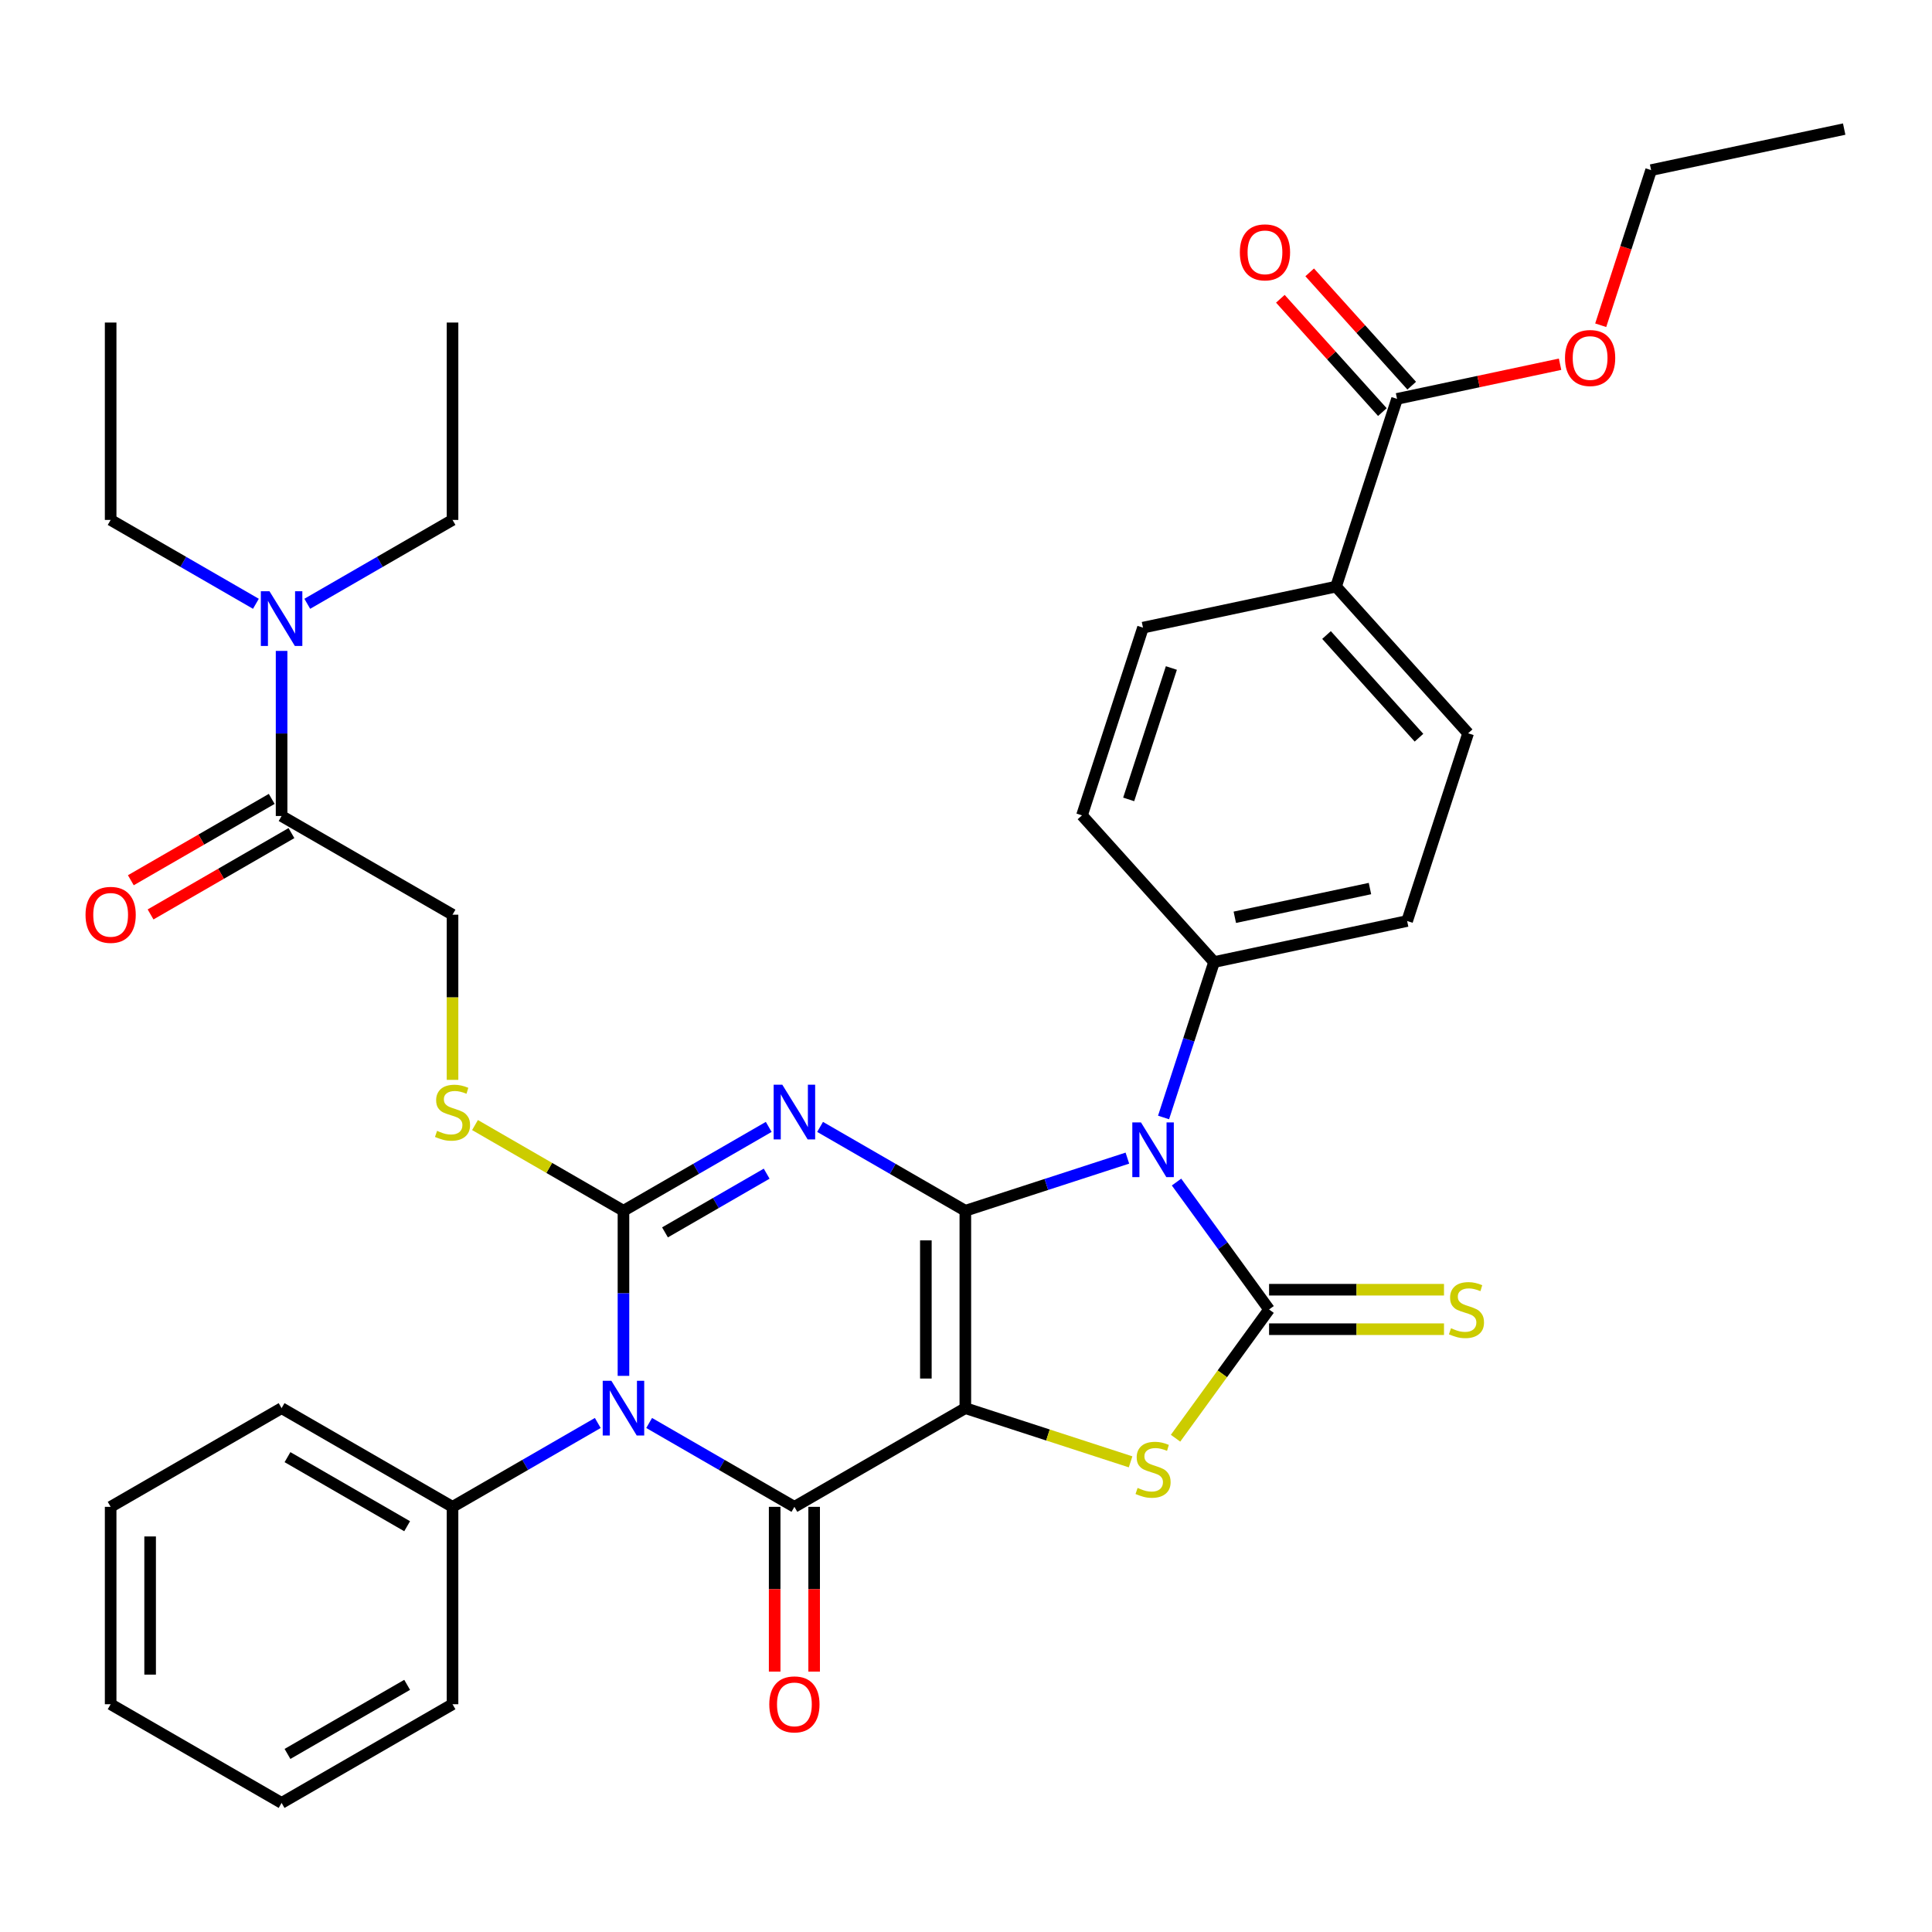<?xml version='1.0' encoding='iso-8859-1'?>
<svg version='1.1' baseProfile='full'
              xmlns='http://www.w3.org/2000/svg'
                      xmlns:rdkit='http://www.rdkit.org/xml'
                      xmlns:xlink='http://www.w3.org/1999/xlink'
                  xml:space='preserve'
width='1000px' height='1000px' viewBox='0 0 1000 1000'>
<!-- END OF HEADER -->
<rect style='opacity:1.0;fill:#FFFFFF;stroke:none' width='1000' height='1000' x='0' y='0'> </rect>
<path class='bond-0' d='M 499.66,626.691 L 499.66,728.857' style='fill:none;fill-rule:evenodd;stroke:#000000;stroke-width:6px;stroke-linecap:butt;stroke-linejoin:miter;stroke-opacity:1' />
<path class='bond-0' d='M 479.227,642.016 L 479.227,713.532' style='fill:none;fill-rule:evenodd;stroke:#000000;stroke-width:6px;stroke-linecap:butt;stroke-linejoin:miter;stroke-opacity:1' />
<path class='bond-1' d='M 499.66,626.691 L 462.068,604.988' style='fill:none;fill-rule:evenodd;stroke:#000000;stroke-width:6px;stroke-linecap:butt;stroke-linejoin:miter;stroke-opacity:1' />
<path class='bond-1' d='M 462.068,604.988 L 424.476,583.284' style='fill:none;fill-rule:evenodd;stroke:#0000FF;stroke-width:6px;stroke-linecap:butt;stroke-linejoin:miter;stroke-opacity:1' />
<path class='bond-2' d='M 499.66,626.691 L 541.596,613.066' style='fill:none;fill-rule:evenodd;stroke:#000000;stroke-width:6px;stroke-linecap:butt;stroke-linejoin:miter;stroke-opacity:1' />
<path class='bond-2' d='M 541.596,613.066 L 583.531,599.44' style='fill:none;fill-rule:evenodd;stroke:#0000FF;stroke-width:6px;stroke-linecap:butt;stroke-linejoin:miter;stroke-opacity:1' />
<path class='bond-5' d='M 499.66,728.857 L 411.182,779.94' style='fill:none;fill-rule:evenodd;stroke:#000000;stroke-width:6px;stroke-linecap:butt;stroke-linejoin:miter;stroke-opacity:1' />
<path class='bond-7' d='M 499.66,728.857 L 542.426,742.752' style='fill:none;fill-rule:evenodd;stroke:#000000;stroke-width:6px;stroke-linecap:butt;stroke-linejoin:miter;stroke-opacity:1' />
<path class='bond-7' d='M 542.426,742.752 L 585.191,756.648' style='fill:none;fill-rule:evenodd;stroke:#CCCC00;stroke-width:6px;stroke-linecap:butt;stroke-linejoin:miter;stroke-opacity:1' />
<path class='bond-3' d='M 397.888,583.284 L 360.296,604.988' style='fill:none;fill-rule:evenodd;stroke:#0000FF;stroke-width:6px;stroke-linecap:butt;stroke-linejoin:miter;stroke-opacity:1' />
<path class='bond-3' d='M 360.296,604.988 L 322.704,626.691' style='fill:none;fill-rule:evenodd;stroke:#000000;stroke-width:6px;stroke-linecap:butt;stroke-linejoin:miter;stroke-opacity:1' />
<path class='bond-3' d='M 396.827,607.491 L 370.513,622.683' style='fill:none;fill-rule:evenodd;stroke:#0000FF;stroke-width:6px;stroke-linecap:butt;stroke-linejoin:miter;stroke-opacity:1' />
<path class='bond-3' d='M 370.513,622.683 L 344.199,637.876' style='fill:none;fill-rule:evenodd;stroke:#000000;stroke-width:6px;stroke-linecap:butt;stroke-linejoin:miter;stroke-opacity:1' />
<path class='bond-6' d='M 608.969,611.835 L 632.923,644.804' style='fill:none;fill-rule:evenodd;stroke:#0000FF;stroke-width:6px;stroke-linecap:butt;stroke-linejoin:miter;stroke-opacity:1' />
<path class='bond-6' d='M 632.923,644.804 L 656.877,677.774' style='fill:none;fill-rule:evenodd;stroke:#000000;stroke-width:6px;stroke-linecap:butt;stroke-linejoin:miter;stroke-opacity:1' />
<path class='bond-9' d='M 602.256,578.406 L 615.326,538.181' style='fill:none;fill-rule:evenodd;stroke:#0000FF;stroke-width:6px;stroke-linecap:butt;stroke-linejoin:miter;stroke-opacity:1' />
<path class='bond-9' d='M 615.326,538.181 L 628.396,497.955' style='fill:none;fill-rule:evenodd;stroke:#000000;stroke-width:6px;stroke-linecap:butt;stroke-linejoin:miter;stroke-opacity:1' />
<path class='bond-4' d='M 322.704,626.691 L 322.704,669.417' style='fill:none;fill-rule:evenodd;stroke:#000000;stroke-width:6px;stroke-linecap:butt;stroke-linejoin:miter;stroke-opacity:1' />
<path class='bond-4' d='M 322.704,669.417 L 322.704,712.143' style='fill:none;fill-rule:evenodd;stroke:#0000FF;stroke-width:6px;stroke-linecap:butt;stroke-linejoin:miter;stroke-opacity:1' />
<path class='bond-8' d='M 322.704,626.691 L 284.283,604.509' style='fill:none;fill-rule:evenodd;stroke:#000000;stroke-width:6px;stroke-linecap:butt;stroke-linejoin:miter;stroke-opacity:1' />
<path class='bond-8' d='M 284.283,604.509 L 245.861,582.326' style='fill:none;fill-rule:evenodd;stroke:#CCCC00;stroke-width:6px;stroke-linecap:butt;stroke-linejoin:miter;stroke-opacity:1' />
<path class='bond-13' d='M 309.41,736.532 L 271.818,758.236' style='fill:none;fill-rule:evenodd;stroke:#0000FF;stroke-width:6px;stroke-linecap:butt;stroke-linejoin:miter;stroke-opacity:1' />
<path class='bond-13' d='M 271.818,758.236 L 234.227,779.94' style='fill:none;fill-rule:evenodd;stroke:#000000;stroke-width:6px;stroke-linecap:butt;stroke-linejoin:miter;stroke-opacity:1' />
<path class='bond-37' d='M 335.999,736.532 L 373.59,758.236' style='fill:none;fill-rule:evenodd;stroke:#0000FF;stroke-width:6px;stroke-linecap:butt;stroke-linejoin:miter;stroke-opacity:1' />
<path class='bond-37' d='M 373.59,758.236 L 411.182,779.94' style='fill:none;fill-rule:evenodd;stroke:#000000;stroke-width:6px;stroke-linecap:butt;stroke-linejoin:miter;stroke-opacity:1' />
<path class='bond-14' d='M 400.966,779.94 L 400.966,822.585' style='fill:none;fill-rule:evenodd;stroke:#000000;stroke-width:6px;stroke-linecap:butt;stroke-linejoin:miter;stroke-opacity:1' />
<path class='bond-14' d='M 400.966,822.585 L 400.966,865.231' style='fill:none;fill-rule:evenodd;stroke:#FF0000;stroke-width:6px;stroke-linecap:butt;stroke-linejoin:miter;stroke-opacity:1' />
<path class='bond-14' d='M 421.399,779.94 L 421.399,822.585' style='fill:none;fill-rule:evenodd;stroke:#000000;stroke-width:6px;stroke-linecap:butt;stroke-linejoin:miter;stroke-opacity:1' />
<path class='bond-14' d='M 421.399,822.585 L 421.399,865.231' style='fill:none;fill-rule:evenodd;stroke:#FF0000;stroke-width:6px;stroke-linecap:butt;stroke-linejoin:miter;stroke-opacity:1' />
<path class='bond-11' d='M 656.877,687.991 L 702.142,687.991' style='fill:none;fill-rule:evenodd;stroke:#000000;stroke-width:6px;stroke-linecap:butt;stroke-linejoin:miter;stroke-opacity:1' />
<path class='bond-11' d='M 702.142,687.991 L 747.408,687.991' style='fill:none;fill-rule:evenodd;stroke:#CCCC00;stroke-width:6px;stroke-linecap:butt;stroke-linejoin:miter;stroke-opacity:1' />
<path class='bond-11' d='M 656.877,667.558 L 702.142,667.558' style='fill:none;fill-rule:evenodd;stroke:#000000;stroke-width:6px;stroke-linecap:butt;stroke-linejoin:miter;stroke-opacity:1' />
<path class='bond-11' d='M 702.142,667.558 L 747.408,667.558' style='fill:none;fill-rule:evenodd;stroke:#CCCC00;stroke-width:6px;stroke-linecap:butt;stroke-linejoin:miter;stroke-opacity:1' />
<path class='bond-36' d='M 656.877,677.774 L 632.668,711.094' style='fill:none;fill-rule:evenodd;stroke:#000000;stroke-width:6px;stroke-linecap:butt;stroke-linejoin:miter;stroke-opacity:1' />
<path class='bond-36' d='M 632.668,711.094 L 608.459,744.415' style='fill:none;fill-rule:evenodd;stroke:#CCCC00;stroke-width:6px;stroke-linecap:butt;stroke-linejoin:miter;stroke-opacity:1' />
<path class='bond-17' d='M 234.227,558.935 L 234.227,516.189' style='fill:none;fill-rule:evenodd;stroke:#CCCC00;stroke-width:6px;stroke-linecap:butt;stroke-linejoin:miter;stroke-opacity:1' />
<path class='bond-17' d='M 234.227,516.189 L 234.227,473.443' style='fill:none;fill-rule:evenodd;stroke:#000000;stroke-width:6px;stroke-linecap:butt;stroke-linejoin:miter;stroke-opacity:1' />
<path class='bond-20' d='M 628.396,497.955 L 560.034,422.032' style='fill:none;fill-rule:evenodd;stroke:#000000;stroke-width:6px;stroke-linecap:butt;stroke-linejoin:miter;stroke-opacity:1' />
<path class='bond-21' d='M 628.396,497.955 L 728.329,476.714' style='fill:none;fill-rule:evenodd;stroke:#000000;stroke-width:6px;stroke-linecap:butt;stroke-linejoin:miter;stroke-opacity:1' />
<path class='bond-21' d='M 639.138,474.783 L 709.091,459.914' style='fill:none;fill-rule:evenodd;stroke:#000000;stroke-width:6px;stroke-linecap:butt;stroke-linejoin:miter;stroke-opacity:1' />
<path class='bond-10' d='M 145.749,422.361 L 234.227,473.443' style='fill:none;fill-rule:evenodd;stroke:#000000;stroke-width:6px;stroke-linecap:butt;stroke-linejoin:miter;stroke-opacity:1' />
<path class='bond-16' d='M 145.749,422.361 L 145.749,379.635' style='fill:none;fill-rule:evenodd;stroke:#000000;stroke-width:6px;stroke-linecap:butt;stroke-linejoin:miter;stroke-opacity:1' />
<path class='bond-16' d='M 145.749,379.635 L 145.749,336.909' style='fill:none;fill-rule:evenodd;stroke:#0000FF;stroke-width:6px;stroke-linecap:butt;stroke-linejoin:miter;stroke-opacity:1' />
<path class='bond-18' d='M 140.64,413.513 L 104.178,434.564' style='fill:none;fill-rule:evenodd;stroke:#000000;stroke-width:6px;stroke-linecap:butt;stroke-linejoin:miter;stroke-opacity:1' />
<path class='bond-18' d='M 104.178,434.564 L 67.717,455.615' style='fill:none;fill-rule:evenodd;stroke:#FF0000;stroke-width:6px;stroke-linecap:butt;stroke-linejoin:miter;stroke-opacity:1' />
<path class='bond-18' d='M 150.857,431.208 L 114.395,452.26' style='fill:none;fill-rule:evenodd;stroke:#000000;stroke-width:6px;stroke-linecap:butt;stroke-linejoin:miter;stroke-opacity:1' />
<path class='bond-18' d='M 114.395,452.26 L 77.933,473.311' style='fill:none;fill-rule:evenodd;stroke:#FF0000;stroke-width:6px;stroke-linecap:butt;stroke-linejoin:miter;stroke-opacity:1' />
<path class='bond-12' d='M 723.109,206.46 L 691.538,303.625' style='fill:none;fill-rule:evenodd;stroke:#000000;stroke-width:6px;stroke-linecap:butt;stroke-linejoin:miter;stroke-opacity:1' />
<path class='bond-19' d='M 730.701,199.624 L 704.297,170.299' style='fill:none;fill-rule:evenodd;stroke:#000000;stroke-width:6px;stroke-linecap:butt;stroke-linejoin:miter;stroke-opacity:1' />
<path class='bond-19' d='M 704.297,170.299 L 677.893,140.975' style='fill:none;fill-rule:evenodd;stroke:#FF0000;stroke-width:6px;stroke-linecap:butt;stroke-linejoin:miter;stroke-opacity:1' />
<path class='bond-19' d='M 715.516,213.296 L 689.112,183.972' style='fill:none;fill-rule:evenodd;stroke:#000000;stroke-width:6px;stroke-linecap:butt;stroke-linejoin:miter;stroke-opacity:1' />
<path class='bond-19' d='M 689.112,183.972 L 662.709,154.647' style='fill:none;fill-rule:evenodd;stroke:#FF0000;stroke-width:6px;stroke-linecap:butt;stroke-linejoin:miter;stroke-opacity:1' />
<path class='bond-24' d='M 723.109,206.46 L 765.298,197.492' style='fill:none;fill-rule:evenodd;stroke:#000000;stroke-width:6px;stroke-linecap:butt;stroke-linejoin:miter;stroke-opacity:1' />
<path class='bond-24' d='M 765.298,197.492 L 807.488,188.525' style='fill:none;fill-rule:evenodd;stroke:#FF0000;stroke-width:6px;stroke-linecap:butt;stroke-linejoin:miter;stroke-opacity:1' />
<path class='bond-27' d='M 234.227,779.94 L 145.749,728.857' style='fill:none;fill-rule:evenodd;stroke:#000000;stroke-width:6px;stroke-linecap:butt;stroke-linejoin:miter;stroke-opacity:1' />
<path class='bond-27' d='M 210.738,789.973 L 148.804,754.215' style='fill:none;fill-rule:evenodd;stroke:#000000;stroke-width:6px;stroke-linecap:butt;stroke-linejoin:miter;stroke-opacity:1' />
<path class='bond-28' d='M 234.227,779.94 L 234.227,882.105' style='fill:none;fill-rule:evenodd;stroke:#000000;stroke-width:6px;stroke-linecap:butt;stroke-linejoin:miter;stroke-opacity:1' />
<path class='bond-15' d='M 691.538,303.625 L 759.9,379.549' style='fill:none;fill-rule:evenodd;stroke:#000000;stroke-width:6px;stroke-linecap:butt;stroke-linejoin:miter;stroke-opacity:1' />
<path class='bond-15' d='M 686.607,328.686 L 734.461,381.833' style='fill:none;fill-rule:evenodd;stroke:#000000;stroke-width:6px;stroke-linecap:butt;stroke-linejoin:miter;stroke-opacity:1' />
<path class='bond-38' d='M 691.538,303.625 L 591.605,324.867' style='fill:none;fill-rule:evenodd;stroke:#000000;stroke-width:6px;stroke-linecap:butt;stroke-linejoin:miter;stroke-opacity:1' />
<path class='bond-25' d='M 132.455,312.52 L 94.863,290.816' style='fill:none;fill-rule:evenodd;stroke:#0000FF;stroke-width:6px;stroke-linecap:butt;stroke-linejoin:miter;stroke-opacity:1' />
<path class='bond-25' d='M 94.863,290.816 L 57.271,269.112' style='fill:none;fill-rule:evenodd;stroke:#000000;stroke-width:6px;stroke-linecap:butt;stroke-linejoin:miter;stroke-opacity:1' />
<path class='bond-26' d='M 159.043,312.52 L 196.635,290.816' style='fill:none;fill-rule:evenodd;stroke:#0000FF;stroke-width:6px;stroke-linecap:butt;stroke-linejoin:miter;stroke-opacity:1' />
<path class='bond-26' d='M 196.635,290.816 L 234.227,269.112' style='fill:none;fill-rule:evenodd;stroke:#000000;stroke-width:6px;stroke-linecap:butt;stroke-linejoin:miter;stroke-opacity:1' />
<path class='bond-22' d='M 560.034,422.032 L 591.605,324.867' style='fill:none;fill-rule:evenodd;stroke:#000000;stroke-width:6px;stroke-linecap:butt;stroke-linejoin:miter;stroke-opacity:1' />
<path class='bond-22' d='M 584.203,413.771 L 606.302,345.756' style='fill:none;fill-rule:evenodd;stroke:#000000;stroke-width:6px;stroke-linecap:butt;stroke-linejoin:miter;stroke-opacity:1' />
<path class='bond-23' d='M 728.329,476.714 L 759.9,379.549' style='fill:none;fill-rule:evenodd;stroke:#000000;stroke-width:6px;stroke-linecap:butt;stroke-linejoin:miter;stroke-opacity:1' />
<path class='bond-29' d='M 828.524,168.345 L 841.568,128.199' style='fill:none;fill-rule:evenodd;stroke:#FF0000;stroke-width:6px;stroke-linecap:butt;stroke-linejoin:miter;stroke-opacity:1' />
<path class='bond-29' d='M 841.568,128.199 L 854.613,88.053' style='fill:none;fill-rule:evenodd;stroke:#000000;stroke-width:6px;stroke-linecap:butt;stroke-linejoin:miter;stroke-opacity:1' />
<path class='bond-30' d='M 57.271,269.112 L 57.271,166.947' style='fill:none;fill-rule:evenodd;stroke:#000000;stroke-width:6px;stroke-linecap:butt;stroke-linejoin:miter;stroke-opacity:1' />
<path class='bond-31' d='M 234.227,269.112 L 234.227,166.947' style='fill:none;fill-rule:evenodd;stroke:#000000;stroke-width:6px;stroke-linecap:butt;stroke-linejoin:miter;stroke-opacity:1' />
<path class='bond-33' d='M 145.749,728.857 L 57.271,779.94' style='fill:none;fill-rule:evenodd;stroke:#000000;stroke-width:6px;stroke-linecap:butt;stroke-linejoin:miter;stroke-opacity:1' />
<path class='bond-34' d='M 234.227,882.105 L 145.749,933.188' style='fill:none;fill-rule:evenodd;stroke:#000000;stroke-width:6px;stroke-linecap:butt;stroke-linejoin:miter;stroke-opacity:1' />
<path class='bond-34' d='M 210.738,872.072 L 148.804,907.83' style='fill:none;fill-rule:evenodd;stroke:#000000;stroke-width:6px;stroke-linecap:butt;stroke-linejoin:miter;stroke-opacity:1' />
<path class='bond-32' d='M 854.613,88.053 L 954.545,66.812' style='fill:none;fill-rule:evenodd;stroke:#000000;stroke-width:6px;stroke-linecap:butt;stroke-linejoin:miter;stroke-opacity:1' />
<path class='bond-39' d='M 57.271,779.94 L 57.271,882.105' style='fill:none;fill-rule:evenodd;stroke:#000000;stroke-width:6px;stroke-linecap:butt;stroke-linejoin:miter;stroke-opacity:1' />
<path class='bond-39' d='M 77.704,795.264 L 77.704,866.78' style='fill:none;fill-rule:evenodd;stroke:#000000;stroke-width:6px;stroke-linecap:butt;stroke-linejoin:miter;stroke-opacity:1' />
<path class='bond-35' d='M 145.749,933.188 L 57.271,882.105' style='fill:none;fill-rule:evenodd;stroke:#000000;stroke-width:6px;stroke-linecap:butt;stroke-linejoin:miter;stroke-opacity:1' />
<path  class='atom-2' d='M 404.922 561.449
L 414.202 576.449
Q 415.122 577.929, 416.602 580.609
Q 418.082 583.289, 418.162 583.449
L 418.162 561.449
L 421.922 561.449
L 421.922 589.769
L 418.042 589.769
L 408.082 573.369
Q 406.922 571.449, 405.682 569.249
Q 404.482 567.049, 404.122 566.369
L 404.122 589.769
L 400.442 589.769
L 400.442 561.449
L 404.922 561.449
' fill='#0000FF'/>
<path  class='atom-3' d='M 590.565 580.961
L 599.845 595.961
Q 600.765 597.441, 602.245 600.121
Q 603.725 602.801, 603.805 602.961
L 603.805 580.961
L 607.565 580.961
L 607.565 609.281
L 603.685 609.281
L 593.725 592.881
Q 592.565 590.961, 591.325 588.761
Q 590.125 586.561, 589.765 585.881
L 589.765 609.281
L 586.085 609.281
L 586.085 580.961
L 590.565 580.961
' fill='#0000FF'/>
<path  class='atom-5' d='M 316.444 714.697
L 325.724 729.697
Q 326.644 731.177, 328.124 733.857
Q 329.604 736.537, 329.684 736.697
L 329.684 714.697
L 333.444 714.697
L 333.444 743.017
L 329.564 743.017
L 319.604 726.617
Q 318.444 724.697, 317.204 722.497
Q 316.004 720.297, 315.644 719.617
L 315.644 743.017
L 311.964 743.017
L 311.964 714.697
L 316.444 714.697
' fill='#0000FF'/>
<path  class='atom-8' d='M 588.825 770.148
Q 589.145 770.268, 590.465 770.828
Q 591.785 771.388, 593.225 771.748
Q 594.705 772.068, 596.145 772.068
Q 598.825 772.068, 600.385 770.788
Q 601.945 769.468, 601.945 767.188
Q 601.945 765.628, 601.145 764.668
Q 600.385 763.708, 599.185 763.188
Q 597.985 762.668, 595.985 762.068
Q 593.465 761.308, 591.945 760.588
Q 590.465 759.868, 589.385 758.348
Q 588.345 756.828, 588.345 754.268
Q 588.345 750.708, 590.745 748.508
Q 593.185 746.308, 597.985 746.308
Q 601.265 746.308, 604.985 747.868
L 604.065 750.948
Q 600.665 749.548, 598.105 749.548
Q 595.345 749.548, 593.825 750.708
Q 592.305 751.828, 592.345 753.788
Q 592.345 755.308, 593.105 756.228
Q 593.905 757.148, 595.025 757.668
Q 596.185 758.188, 598.105 758.788
Q 600.665 759.588, 602.185 760.388
Q 603.705 761.188, 604.785 762.828
Q 605.905 764.428, 605.905 767.188
Q 605.905 771.108, 603.265 773.228
Q 600.665 775.308, 596.305 775.308
Q 593.785 775.308, 591.865 774.748
Q 589.985 774.228, 587.745 773.308
L 588.825 770.148
' fill='#CCCC00'/>
<path  class='atom-9' d='M 226.227 585.329
Q 226.547 585.449, 227.867 586.009
Q 229.187 586.569, 230.627 586.929
Q 232.107 587.249, 233.547 587.249
Q 236.227 587.249, 237.787 585.969
Q 239.347 584.649, 239.347 582.369
Q 239.347 580.809, 238.547 579.849
Q 237.787 578.889, 236.587 578.369
Q 235.387 577.849, 233.387 577.249
Q 230.867 576.489, 229.347 575.769
Q 227.867 575.049, 226.787 573.529
Q 225.747 572.009, 225.747 569.449
Q 225.747 565.889, 228.147 563.689
Q 230.587 561.489, 235.387 561.489
Q 238.667 561.489, 242.387 563.049
L 241.467 566.129
Q 238.067 564.729, 235.507 564.729
Q 232.747 564.729, 231.227 565.889
Q 229.707 567.009, 229.747 568.969
Q 229.747 570.489, 230.507 571.409
Q 231.307 572.329, 232.427 572.849
Q 233.587 573.369, 235.507 573.969
Q 238.067 574.769, 239.587 575.569
Q 241.107 576.369, 242.187 578.009
Q 243.307 579.609, 243.307 582.369
Q 243.307 586.289, 240.667 588.409
Q 238.067 590.489, 233.707 590.489
Q 231.187 590.489, 229.267 589.929
Q 227.387 589.409, 225.147 588.489
L 226.227 585.329
' fill='#CCCC00'/>
<path  class='atom-12' d='M 751.042 687.494
Q 751.362 687.614, 752.682 688.174
Q 754.002 688.734, 755.442 689.094
Q 756.922 689.414, 758.362 689.414
Q 761.042 689.414, 762.602 688.134
Q 764.162 686.814, 764.162 684.534
Q 764.162 682.974, 763.362 682.014
Q 762.602 681.054, 761.402 680.534
Q 760.202 680.014, 758.202 679.414
Q 755.682 678.654, 754.162 677.934
Q 752.682 677.214, 751.602 675.694
Q 750.562 674.174, 750.562 671.614
Q 750.562 668.054, 752.962 665.854
Q 755.402 663.654, 760.202 663.654
Q 763.482 663.654, 767.202 665.214
L 766.282 668.294
Q 762.882 666.894, 760.322 666.894
Q 757.562 666.894, 756.042 668.054
Q 754.522 669.174, 754.562 671.134
Q 754.562 672.654, 755.322 673.574
Q 756.122 674.494, 757.242 675.014
Q 758.402 675.534, 760.322 676.134
Q 762.882 676.934, 764.402 677.734
Q 765.922 678.534, 767.002 680.174
Q 768.122 681.774, 768.122 684.534
Q 768.122 688.454, 765.482 690.574
Q 762.882 692.654, 758.522 692.654
Q 756.002 692.654, 754.082 692.094
Q 752.202 691.574, 749.962 690.654
L 751.042 687.494
' fill='#CCCC00'/>
<path  class='atom-15' d='M 398.182 882.185
Q 398.182 875.385, 401.542 871.585
Q 404.902 867.785, 411.182 867.785
Q 417.462 867.785, 420.822 871.585
Q 424.182 875.385, 424.182 882.185
Q 424.182 889.065, 420.782 892.985
Q 417.382 896.865, 411.182 896.865
Q 404.942 896.865, 401.542 892.985
Q 398.182 889.105, 398.182 882.185
M 411.182 893.665
Q 415.502 893.665, 417.822 890.785
Q 420.182 887.865, 420.182 882.185
Q 420.182 876.625, 417.822 873.825
Q 415.502 870.985, 411.182 870.985
Q 406.862 870.985, 404.502 873.785
Q 402.182 876.585, 402.182 882.185
Q 402.182 887.905, 404.502 890.785
Q 406.862 893.665, 411.182 893.665
' fill='#FF0000'/>
<path  class='atom-17' d='M 139.489 306.035
L 148.769 321.035
Q 149.689 322.515, 151.169 325.195
Q 152.649 327.875, 152.729 328.035
L 152.729 306.035
L 156.489 306.035
L 156.489 334.355
L 152.609 334.355
L 142.649 317.955
Q 141.489 316.035, 140.249 313.835
Q 139.049 311.635, 138.689 310.955
L 138.689 334.355
L 135.009 334.355
L 135.009 306.035
L 139.489 306.035
' fill='#0000FF'/>
<path  class='atom-19' d='M 44.271 473.523
Q 44.271 466.723, 47.631 462.923
Q 50.991 459.123, 57.271 459.123
Q 63.551 459.123, 66.911 462.923
Q 70.271 466.723, 70.271 473.523
Q 70.271 480.403, 66.871 484.323
Q 63.471 488.203, 57.271 488.203
Q 51.031 488.203, 47.631 484.323
Q 44.271 480.443, 44.271 473.523
M 57.271 485.003
Q 61.591 485.003, 63.911 482.123
Q 66.271 479.203, 66.271 473.523
Q 66.271 467.963, 63.911 465.163
Q 61.591 462.323, 57.271 462.323
Q 52.951 462.323, 50.591 465.123
Q 48.271 467.923, 48.271 473.523
Q 48.271 479.243, 50.591 482.123
Q 52.951 485.003, 57.271 485.003
' fill='#FF0000'/>
<path  class='atom-20' d='M 641.747 130.616
Q 641.747 123.816, 645.107 120.016
Q 648.467 116.216, 654.747 116.216
Q 661.027 116.216, 664.387 120.016
Q 667.747 123.816, 667.747 130.616
Q 667.747 137.496, 664.347 141.416
Q 660.947 145.296, 654.747 145.296
Q 648.507 145.296, 645.107 141.416
Q 641.747 137.536, 641.747 130.616
M 654.747 142.096
Q 659.067 142.096, 661.387 139.216
Q 663.747 136.296, 663.747 130.616
Q 663.747 125.056, 661.387 122.256
Q 659.067 119.416, 654.747 119.416
Q 650.427 119.416, 648.067 122.216
Q 645.747 125.016, 645.747 130.616
Q 645.747 136.336, 648.067 139.216
Q 650.427 142.096, 654.747 142.096
' fill='#FF0000'/>
<path  class='atom-25' d='M 810.042 185.299
Q 810.042 178.499, 813.402 174.699
Q 816.762 170.899, 823.042 170.899
Q 829.322 170.899, 832.682 174.699
Q 836.042 178.499, 836.042 185.299
Q 836.042 192.179, 832.642 196.099
Q 829.242 199.979, 823.042 199.979
Q 816.802 199.979, 813.402 196.099
Q 810.042 192.219, 810.042 185.299
M 823.042 196.779
Q 827.362 196.779, 829.682 193.899
Q 832.042 190.979, 832.042 185.299
Q 832.042 179.739, 829.682 176.939
Q 827.362 174.099, 823.042 174.099
Q 818.722 174.099, 816.362 176.899
Q 814.042 179.699, 814.042 185.299
Q 814.042 191.019, 816.362 193.899
Q 818.722 196.779, 823.042 196.779
' fill='#FF0000'/>
</svg>
